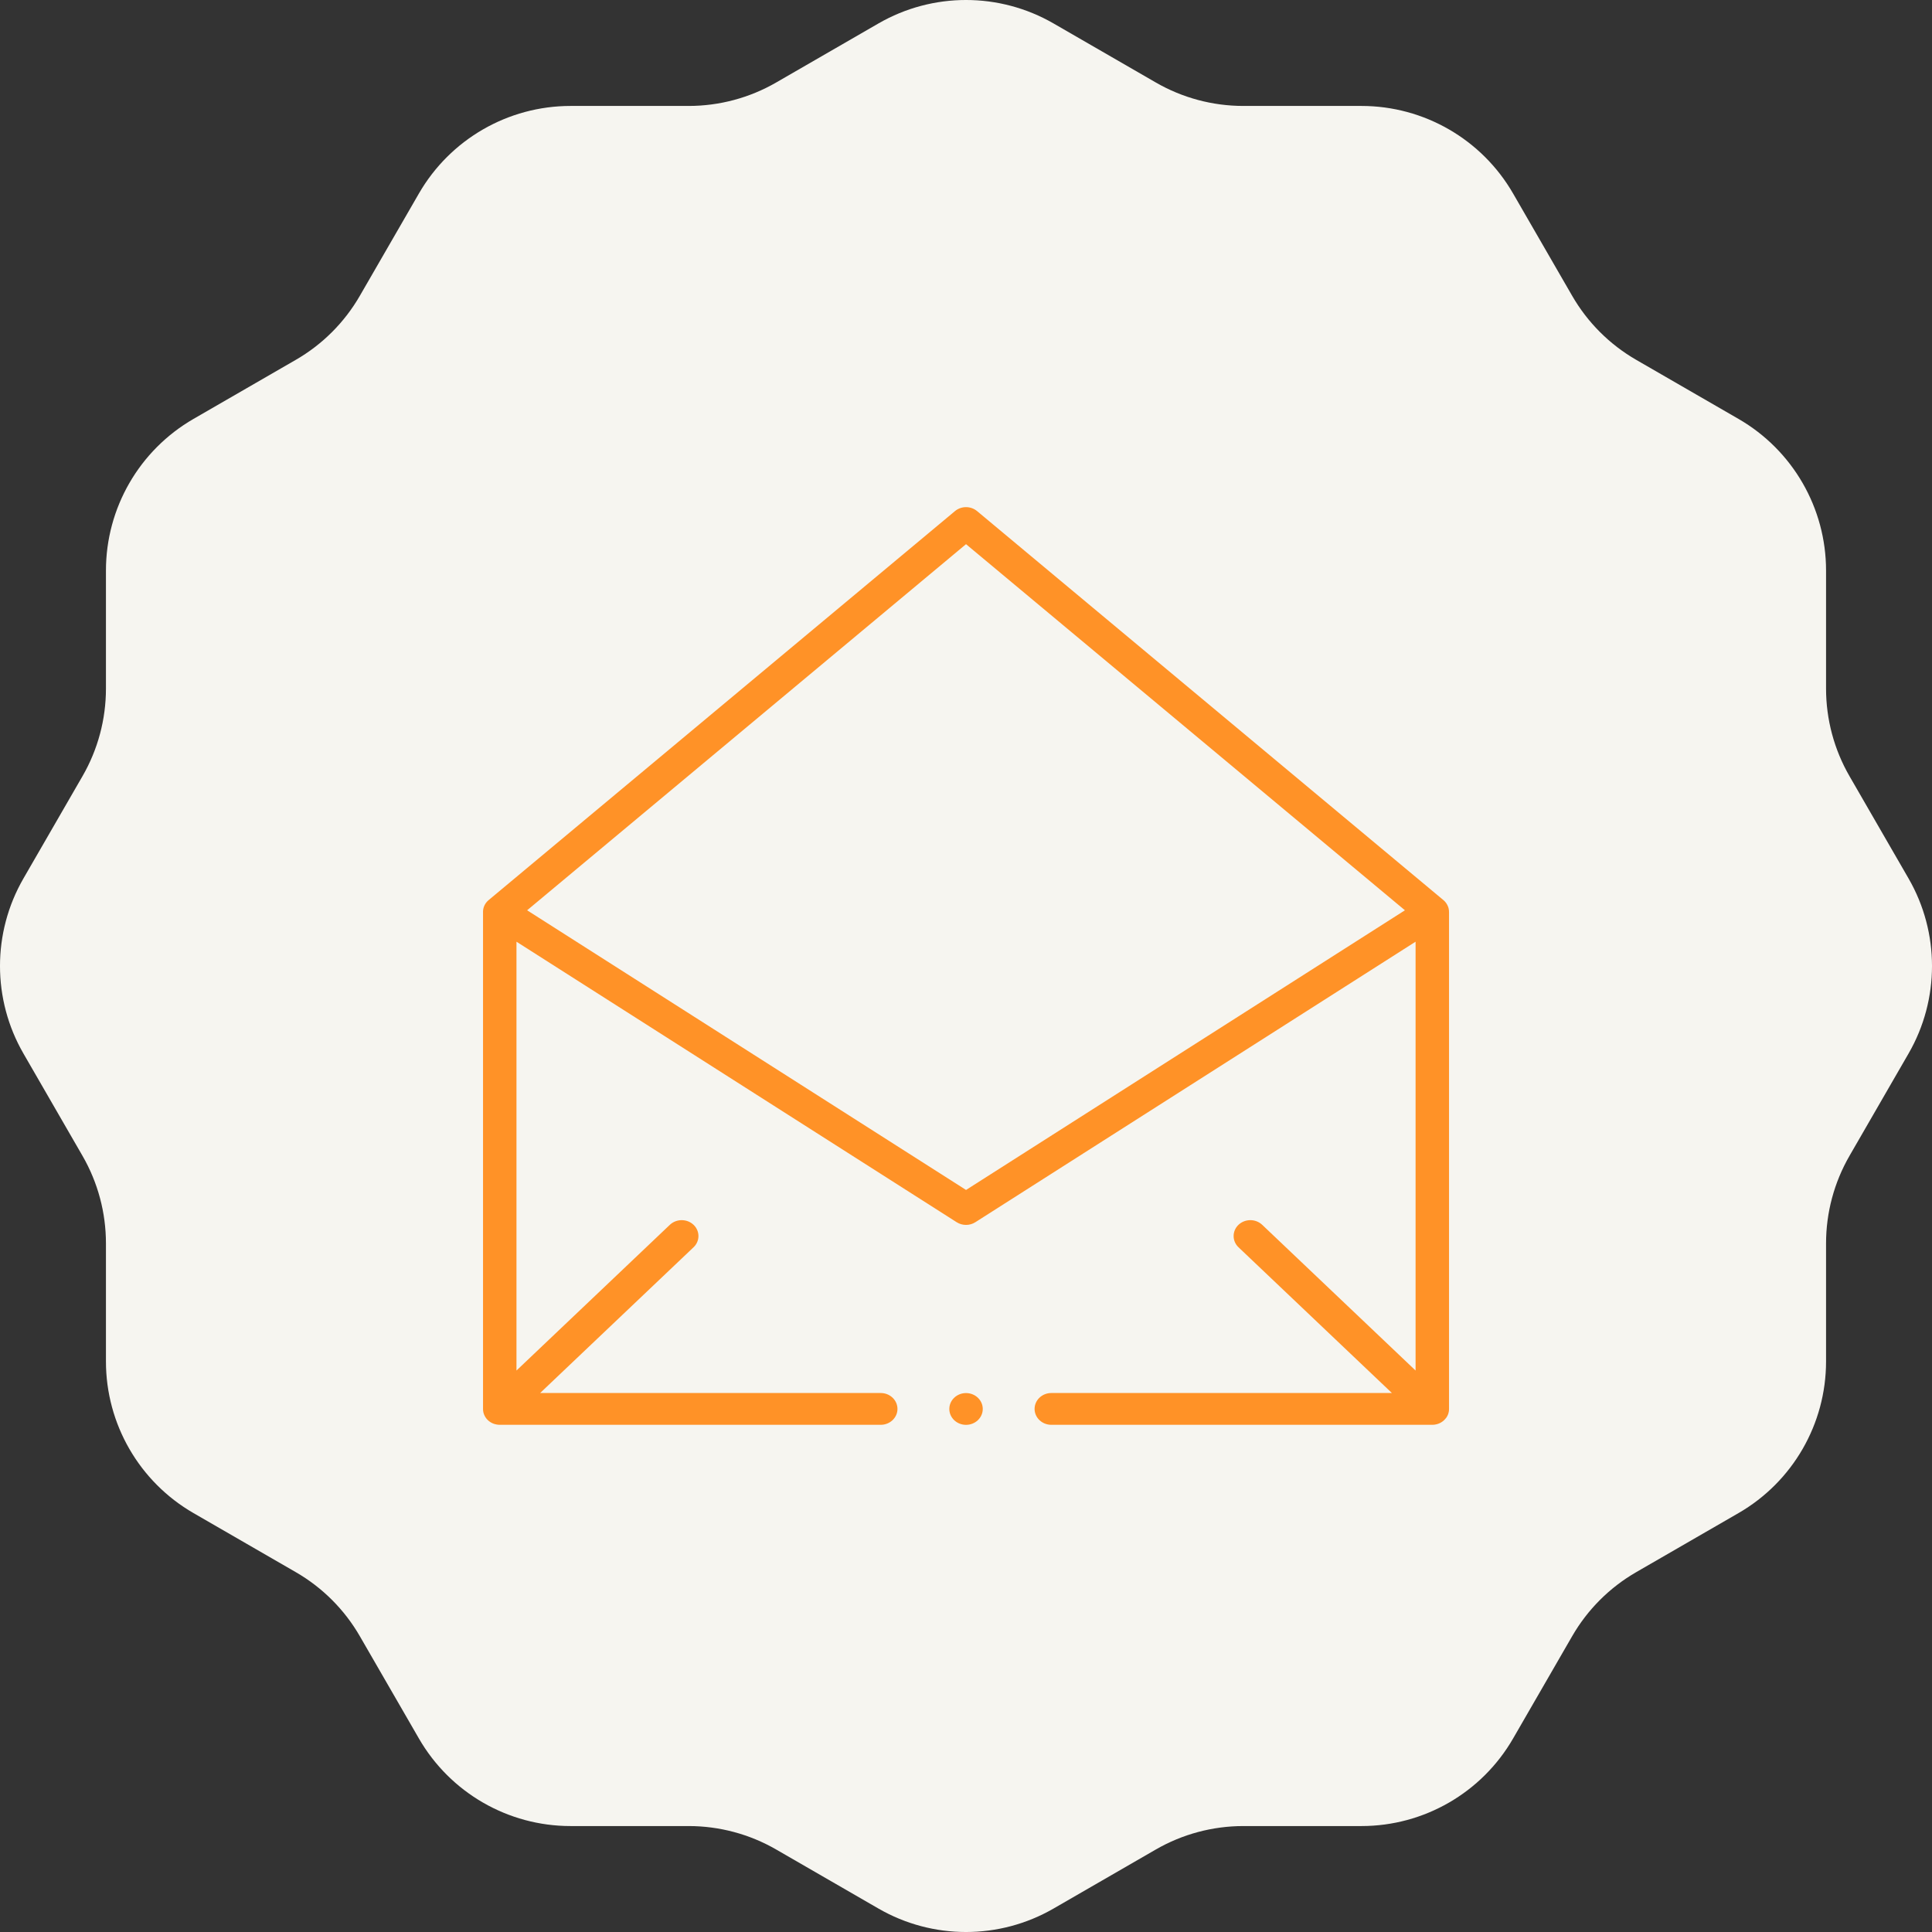 <svg width="80" height="80" viewBox="0 0 80 80" fill="none" xmlns="http://www.w3.org/2000/svg">
<rect x="0" y="0" width="80" height="80" fill="#333333" stroke="none"/>
<path d="M43.625 0.971L47.86 3.416C48.962 4.052 50.212 4.387 51.485 4.387L56.375 4.387C58.965 4.387 61.359 5.769 62.654 8.013L65.099 12.247C65.735 13.35 66.65 14.265 67.753 14.901L71.987 17.346C74.231 18.641 75.613 21.035 75.613 23.625V28.515C75.613 29.788 75.948 31.038 76.584 32.14L79.029 36.375C80.324 38.618 80.324 41.382 79.029 43.625L76.584 47.86C75.948 48.962 75.613 50.212 75.613 51.485V56.375C75.613 58.965 74.231 61.359 71.987 62.654L67.753 65.099C66.65 65.735 65.735 66.65 65.099 67.753L62.654 71.987C61.359 74.231 58.965 75.613 56.375 75.613H51.485C50.212 75.613 48.962 75.948 47.86 76.584L43.625 79.029C41.382 80.324 38.618 80.324 36.375 79.029L32.14 76.584C31.038 75.948 29.788 75.613 28.515 75.613H23.625C21.035 75.613 18.641 74.231 17.346 71.987L14.901 67.753C14.265 66.65 13.35 65.735 12.247 65.099L8.013 62.654C5.769 61.359 4.387 58.965 4.387 56.375L4.387 51.485C4.387 50.212 4.052 48.962 3.416 47.86L0.971 43.625C-0.324 41.382 -0.324 38.618 0.971 36.375L3.416 32.14C4.052 31.038 4.387 29.788 4.387 28.515L4.387 23.625C4.387 21.035 5.769 18.641 8.013 17.346L12.247 14.901C13.35 14.265 14.265 13.35 14.901 12.247L17.346 8.013C18.641 5.769 21.035 4.387 23.625 4.387L28.515 4.387C29.788 4.387 31.038 4.052 32.14 3.416L36.375 0.971C38.618 -0.324 41.382 -0.324 43.625 0.971Z" fill="#F6F5F0"/>
<path d="M40.694 58.342C40.694 58.705 40.384 59 40.001 59C39.619 59 39.309 58.705 39.309 58.342C39.309 57.979 39.619 57.684 40.001 57.684C40.384 57.684 40.694 57.979 40.694 58.342Z" fill="#FF9227"/>
<path d="M59.864 58.733C59.871 58.724 59.878 58.716 59.884 58.708C59.891 58.697 59.897 58.687 59.904 58.677C59.91 58.669 59.915 58.661 59.92 58.653C59.926 58.642 59.93 58.632 59.936 58.621C59.94 58.612 59.945 58.604 59.949 58.594C59.953 58.584 59.956 58.574 59.961 58.564C59.965 58.553 59.969 58.544 59.972 58.534C59.975 58.523 59.978 58.512 59.98 58.502C59.983 58.492 59.986 58.482 59.988 58.471C59.99 58.459 59.992 58.447 59.994 58.434C59.996 58.425 59.997 58.417 59.998 58.408C60 58.386 60.002 58.364 60.001 58.342V37.766C60.001 37.742 60 37.718 59.997 37.695C59.997 37.69 59.996 37.685 59.995 37.68C59.993 37.663 59.99 37.646 59.986 37.628C59.985 37.622 59.983 37.616 59.982 37.609C59.978 37.594 59.974 37.579 59.969 37.563C59.967 37.556 59.964 37.549 59.96 37.541C59.955 37.527 59.95 37.514 59.943 37.501C59.94 37.492 59.935 37.484 59.931 37.476C59.925 37.465 59.919 37.453 59.913 37.442C59.907 37.432 59.901 37.424 59.895 37.414C59.891 37.408 59.888 37.402 59.884 37.397C59.881 37.392 59.877 37.389 59.874 37.384C59.868 37.375 59.861 37.367 59.854 37.358C59.846 37.348 59.837 37.339 59.829 37.329C59.822 37.322 59.816 37.315 59.809 37.308C59.799 37.298 59.788 37.288 59.776 37.278C59.773 37.275 59.77 37.272 59.766 37.269L40.458 21.163C40.196 20.945 39.806 20.945 39.544 21.163L20.236 37.269C20.236 37.269 20.229 37.275 20.226 37.278C20.215 37.288 20.204 37.298 20.193 37.308C20.186 37.315 20.18 37.321 20.173 37.328C20.164 37.338 20.155 37.348 20.147 37.358C20.14 37.367 20.134 37.375 20.127 37.383C20.124 37.388 20.12 37.391 20.117 37.396C20.113 37.402 20.109 37.408 20.105 37.414C20.099 37.423 20.094 37.432 20.088 37.441C20.082 37.453 20.075 37.465 20.069 37.476C20.065 37.484 20.061 37.492 20.057 37.501C20.051 37.514 20.045 37.528 20.04 37.542C20.037 37.549 20.035 37.556 20.032 37.563C20.027 37.579 20.023 37.594 20.019 37.609C20.018 37.616 20.016 37.622 20.015 37.628C20.011 37.646 20.009 37.663 20.006 37.68C20.006 37.685 20.005 37.69 20.004 37.696C20.002 37.718 20 37.74 20 37.762C20 37.762 20 37.762 20 37.764H20.001C20.001 37.764 20.001 37.766 20.001 37.766V58.343C20.001 58.365 20.002 58.387 20.004 58.408C20.005 58.417 20.007 58.427 20.009 58.436C20.01 58.447 20.012 58.46 20.014 58.471C20.016 58.482 20.019 58.493 20.022 58.504C20.025 58.514 20.028 58.524 20.031 58.534C20.034 58.545 20.038 58.555 20.042 58.565C20.046 58.575 20.049 58.585 20.054 58.595C20.058 58.605 20.063 58.614 20.068 58.623C20.073 58.633 20.078 58.643 20.083 58.653C20.088 58.661 20.094 58.67 20.099 58.679C20.105 58.689 20.111 58.699 20.118 58.708C20.125 58.718 20.132 58.727 20.139 58.736C20.145 58.744 20.152 58.752 20.158 58.76C20.172 58.776 20.188 58.792 20.204 58.808C20.22 58.823 20.237 58.838 20.255 58.851C20.262 58.857 20.271 58.863 20.279 58.868C20.289 58.875 20.299 58.882 20.309 58.889C20.319 58.895 20.329 58.901 20.339 58.906C20.348 58.911 20.357 58.917 20.367 58.922C20.377 58.927 20.388 58.931 20.398 58.936C20.408 58.94 20.418 58.945 20.429 58.949C20.439 58.953 20.449 58.956 20.459 58.959C20.47 58.963 20.482 58.967 20.493 58.97C20.503 58.973 20.514 58.975 20.524 58.977C20.536 58.98 20.547 58.983 20.559 58.985C20.571 58.988 20.582 58.989 20.595 58.99C20.605 58.992 20.616 58.993 20.626 58.995C20.649 58.997 20.671 58.998 20.694 58.998H36.47C36.852 58.998 37.162 58.703 37.162 58.34C37.162 57.977 36.852 57.682 36.47 57.682H22.366L28.718 51.647C28.989 51.39 28.989 50.974 28.718 50.716C28.448 50.46 28.009 50.46 27.738 50.716L21.386 56.751V38.994L39.615 50.61C39.732 50.684 39.866 50.721 40.001 50.721C40.136 50.721 40.27 50.684 40.386 50.61L58.616 38.994V56.751L52.264 50.716C51.993 50.46 51.555 50.46 51.284 50.716C51.014 50.973 51.014 51.39 51.284 51.647L57.636 57.682H43.532C43.15 57.682 42.84 57.977 42.84 58.34C42.84 58.703 43.15 58.998 43.532 58.998H59.308C59.331 58.998 59.353 58.996 59.376 58.995C59.386 58.994 59.397 58.992 59.407 58.99C59.419 58.989 59.432 58.988 59.443 58.985C59.455 58.983 59.466 58.98 59.478 58.977C59.489 58.975 59.499 58.973 59.509 58.97C59.521 58.967 59.532 58.963 59.542 58.959C59.553 58.955 59.563 58.953 59.573 58.948C59.583 58.944 59.593 58.939 59.603 58.935C59.614 58.931 59.624 58.926 59.635 58.92C59.644 58.915 59.653 58.91 59.663 58.905C59.673 58.899 59.683 58.894 59.693 58.887C59.703 58.881 59.712 58.874 59.722 58.867C59.73 58.861 59.739 58.855 59.747 58.849C59.763 58.837 59.777 58.824 59.791 58.811C59.793 58.809 59.796 58.807 59.798 58.805C59.8 58.803 59.802 58.8 59.804 58.798C59.818 58.785 59.831 58.771 59.843 58.757C59.85 58.748 59.857 58.739 59.864 58.73V58.733ZM40.001 49.273L21.827 37.693L40.001 22.533L58.175 37.693L40.001 49.274V49.273Z" fill="#FF9227"/>
</svg>
